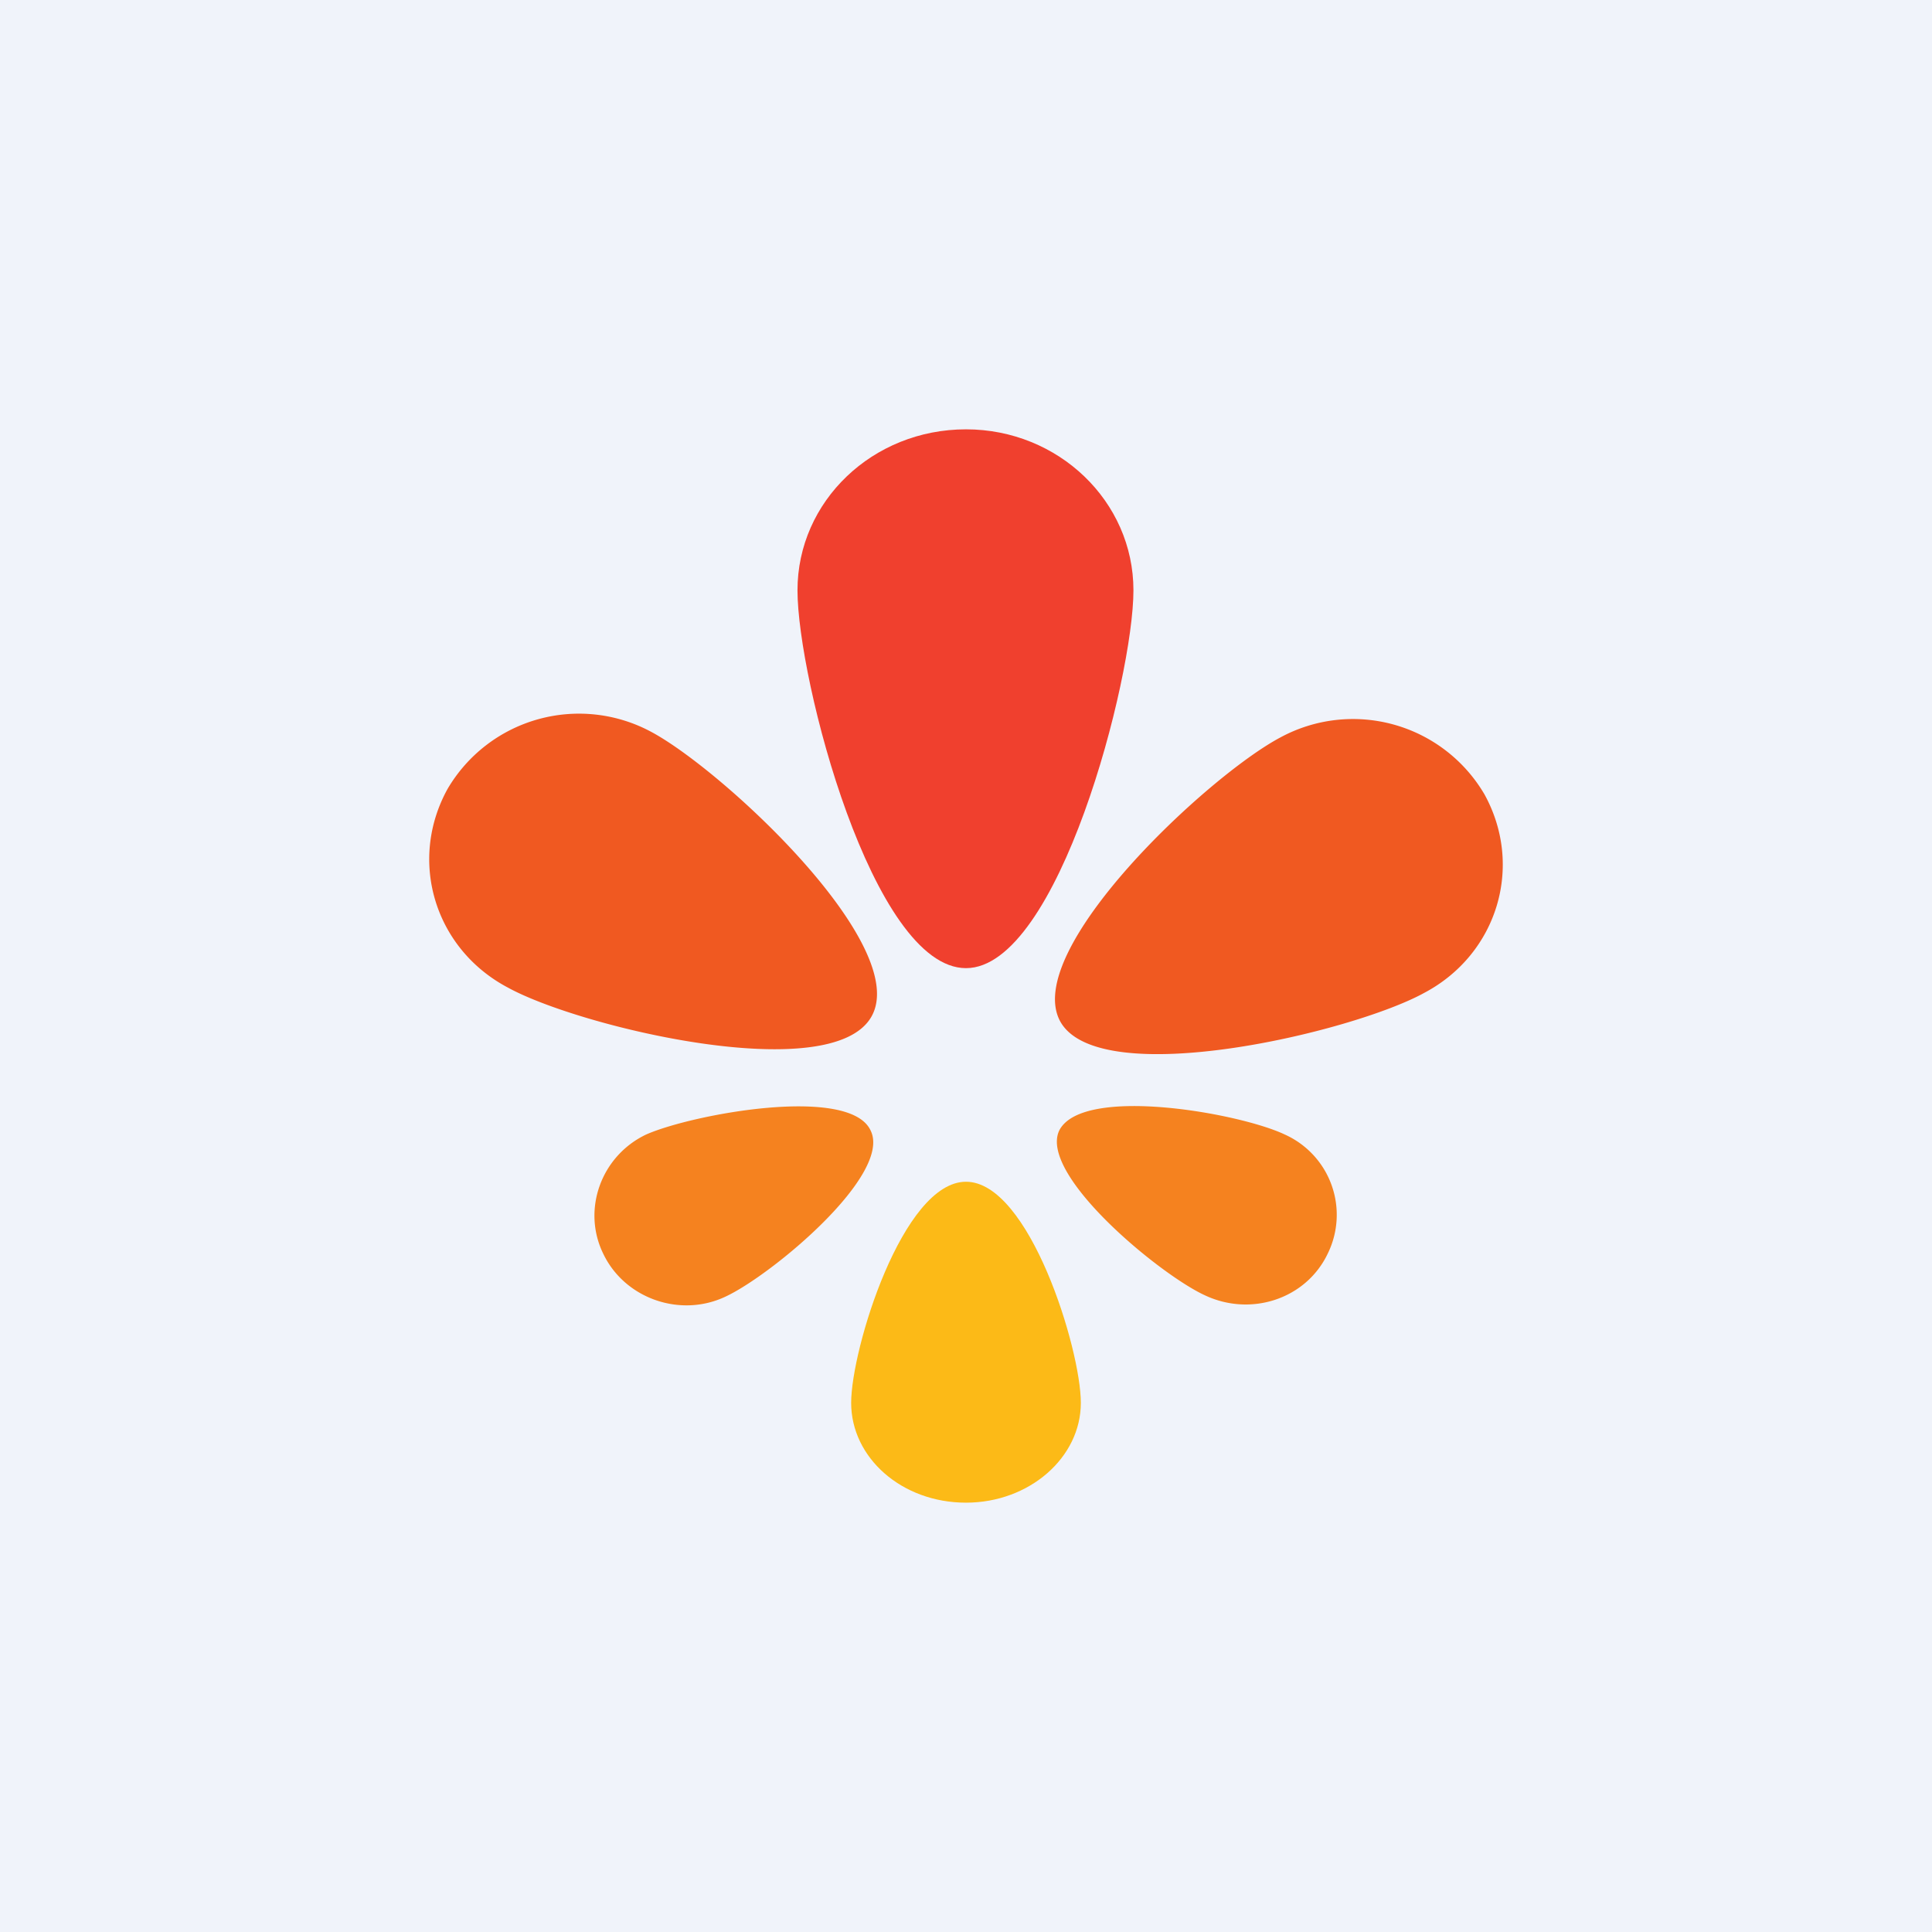 <!-- by TradingView --><svg xmlns="http://www.w3.org/2000/svg" width="18" height="18"><path fill="#F0F3FA" d="M0 0h18v18H0z"/><path d="M7.93 13.07c0-.5.48-2.06 1.07-2.06.59 0 1.07 1.56 1.07 2.06 0 .51-.48.93-1.07.93-.6 0-1.07-.42-1.07-.93z" fill="#FCBA17"/><path d="M9 4c-.87 0-1.57.67-1.57 1.5S8.13 9.02 9 9.02c.86 0 1.56-2.7 1.56-3.52 0-.83-.7-1.5-1.56-1.5z" fill="#F0402E"/><path d="M4.73 9.2c.67.37 3.02.93 3.39.27.37-.66-1.38-2.29-2.05-2.65a1.42 1.42 0 00-1.9.53c-.37.67-.12 1.49.56 1.85zm9.1-1.8a1.42 1.42 0 00-1.9-.53c-.68.36-2.42 1.99-2.05 2.65.37.65 2.72.1 3.39-.27.68-.36.93-1.18.56-1.85z" fill="#F05921"/><path d="M5.62 11.68c.2.42.72.6 1.14.4.43-.2 1.56-1.14 1.35-1.55-.2-.42-1.66-.15-2.09.04-.42.2-.6.7-.4 1.11zm6.35-1.11c-.42-.2-1.88-.46-2.1-.04-.2.41.94 1.35 1.36 1.54.43.2.94.03 1.14-.39a.82.82 0 00-.4-1.11z" fill="#F5821F"/></svg>